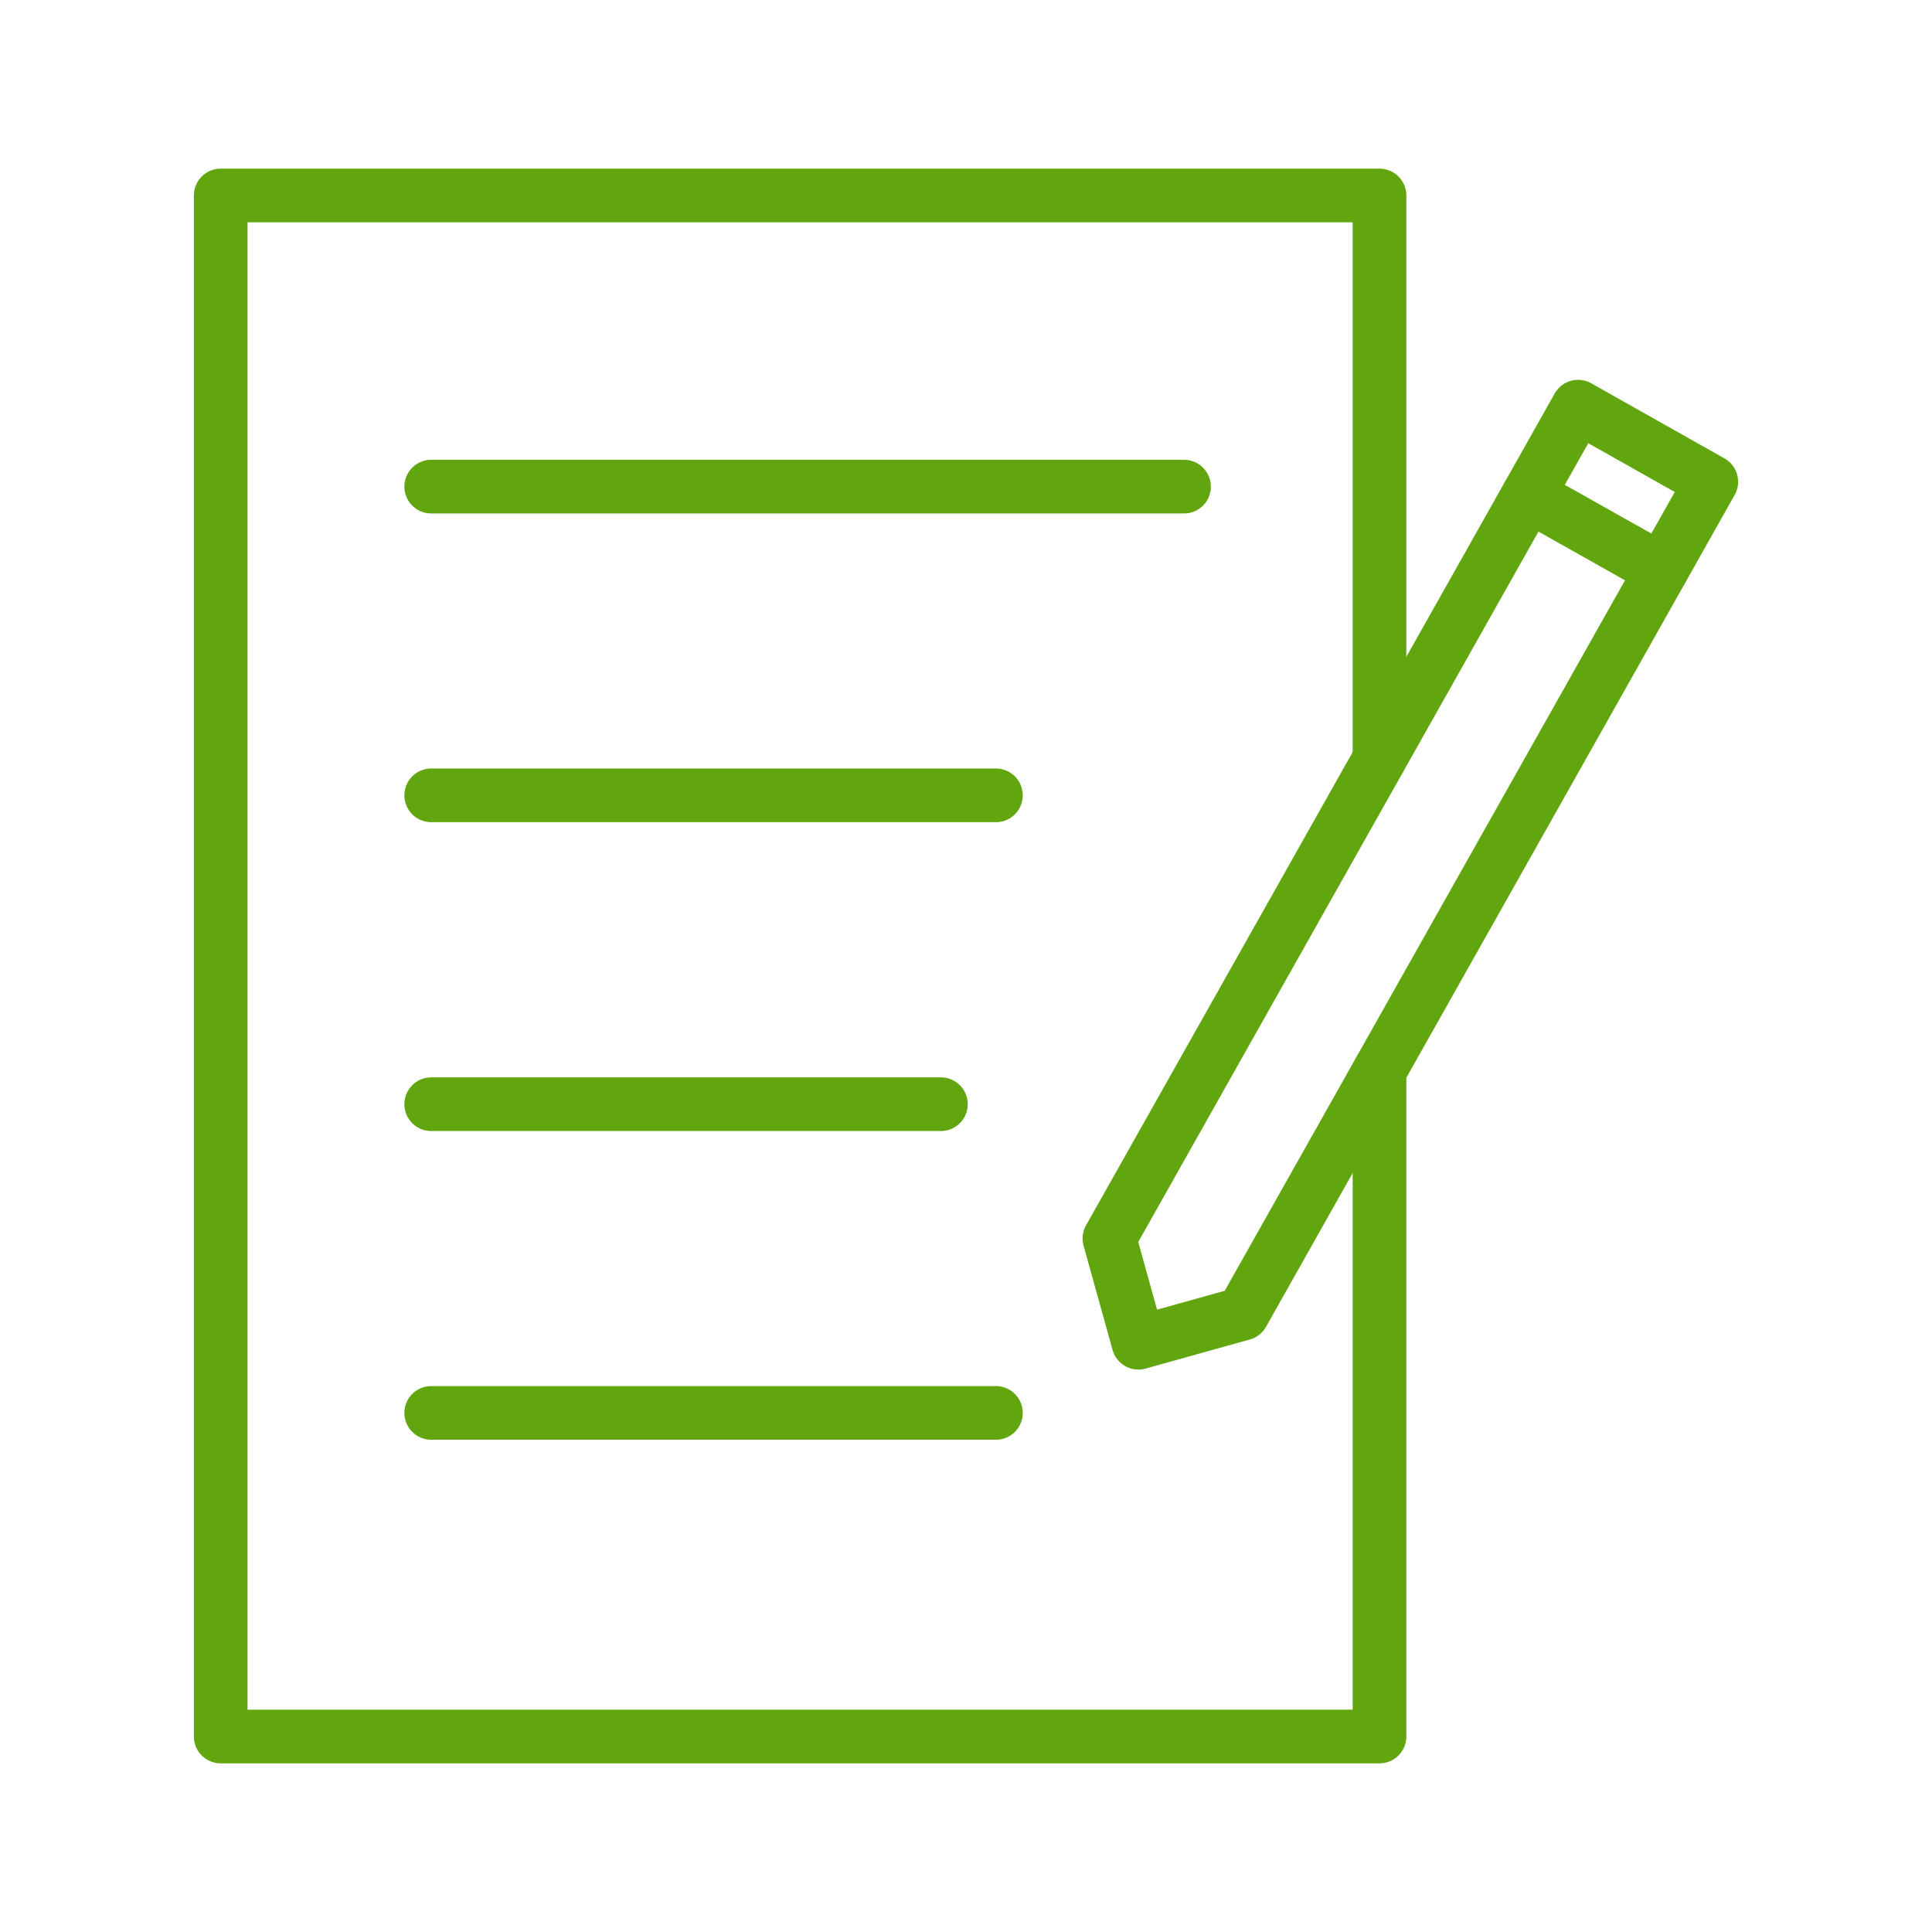 <svg id="Layer_1" data-name="Layer 1" xmlns="http://www.w3.org/2000/svg" viewBox="0 0 144 144"><defs><style>.cls-1{fill:none;stroke:#61a60e;stroke-linecap:round;stroke-linejoin:round;stroke-width:4px;}</style></defs><g id="Group_152" data-name="Group 152"><path id="Path_96" data-name="Path 96" class="cls-1" d="M102.82,79.81v49.62H16.45V14.57h86.37v42"/><path id="Path_97" data-name="Path 97" class="cls-1" d="M117.62,30.31l-34.93,62,2.16,7.77,7.77-2.17,34.93-62Z"/><line id="Line_20" data-name="Line 20" class="cls-1" x1="113.91" y1="36.9" x2="123.84" y2="42.49"/><line id="Line_21" data-name="Line 21" class="cls-1" x1="32.14" y1="36.27" x2="88.25" y2="36.27"/><line id="Line_22" data-name="Line 22" class="cls-1" x1="32.14" y1="59.28" x2="74.23" y2="59.28"/><line id="Line_23" data-name="Line 23" class="cls-1" x1="32.14" y1="82.3" x2="70.13" y2="82.3"/><line id="Line_24" data-name="Line 24" class="cls-1" x1="32.14" y1="105.31" x2="74.23" y2="105.31"/></g></svg>
